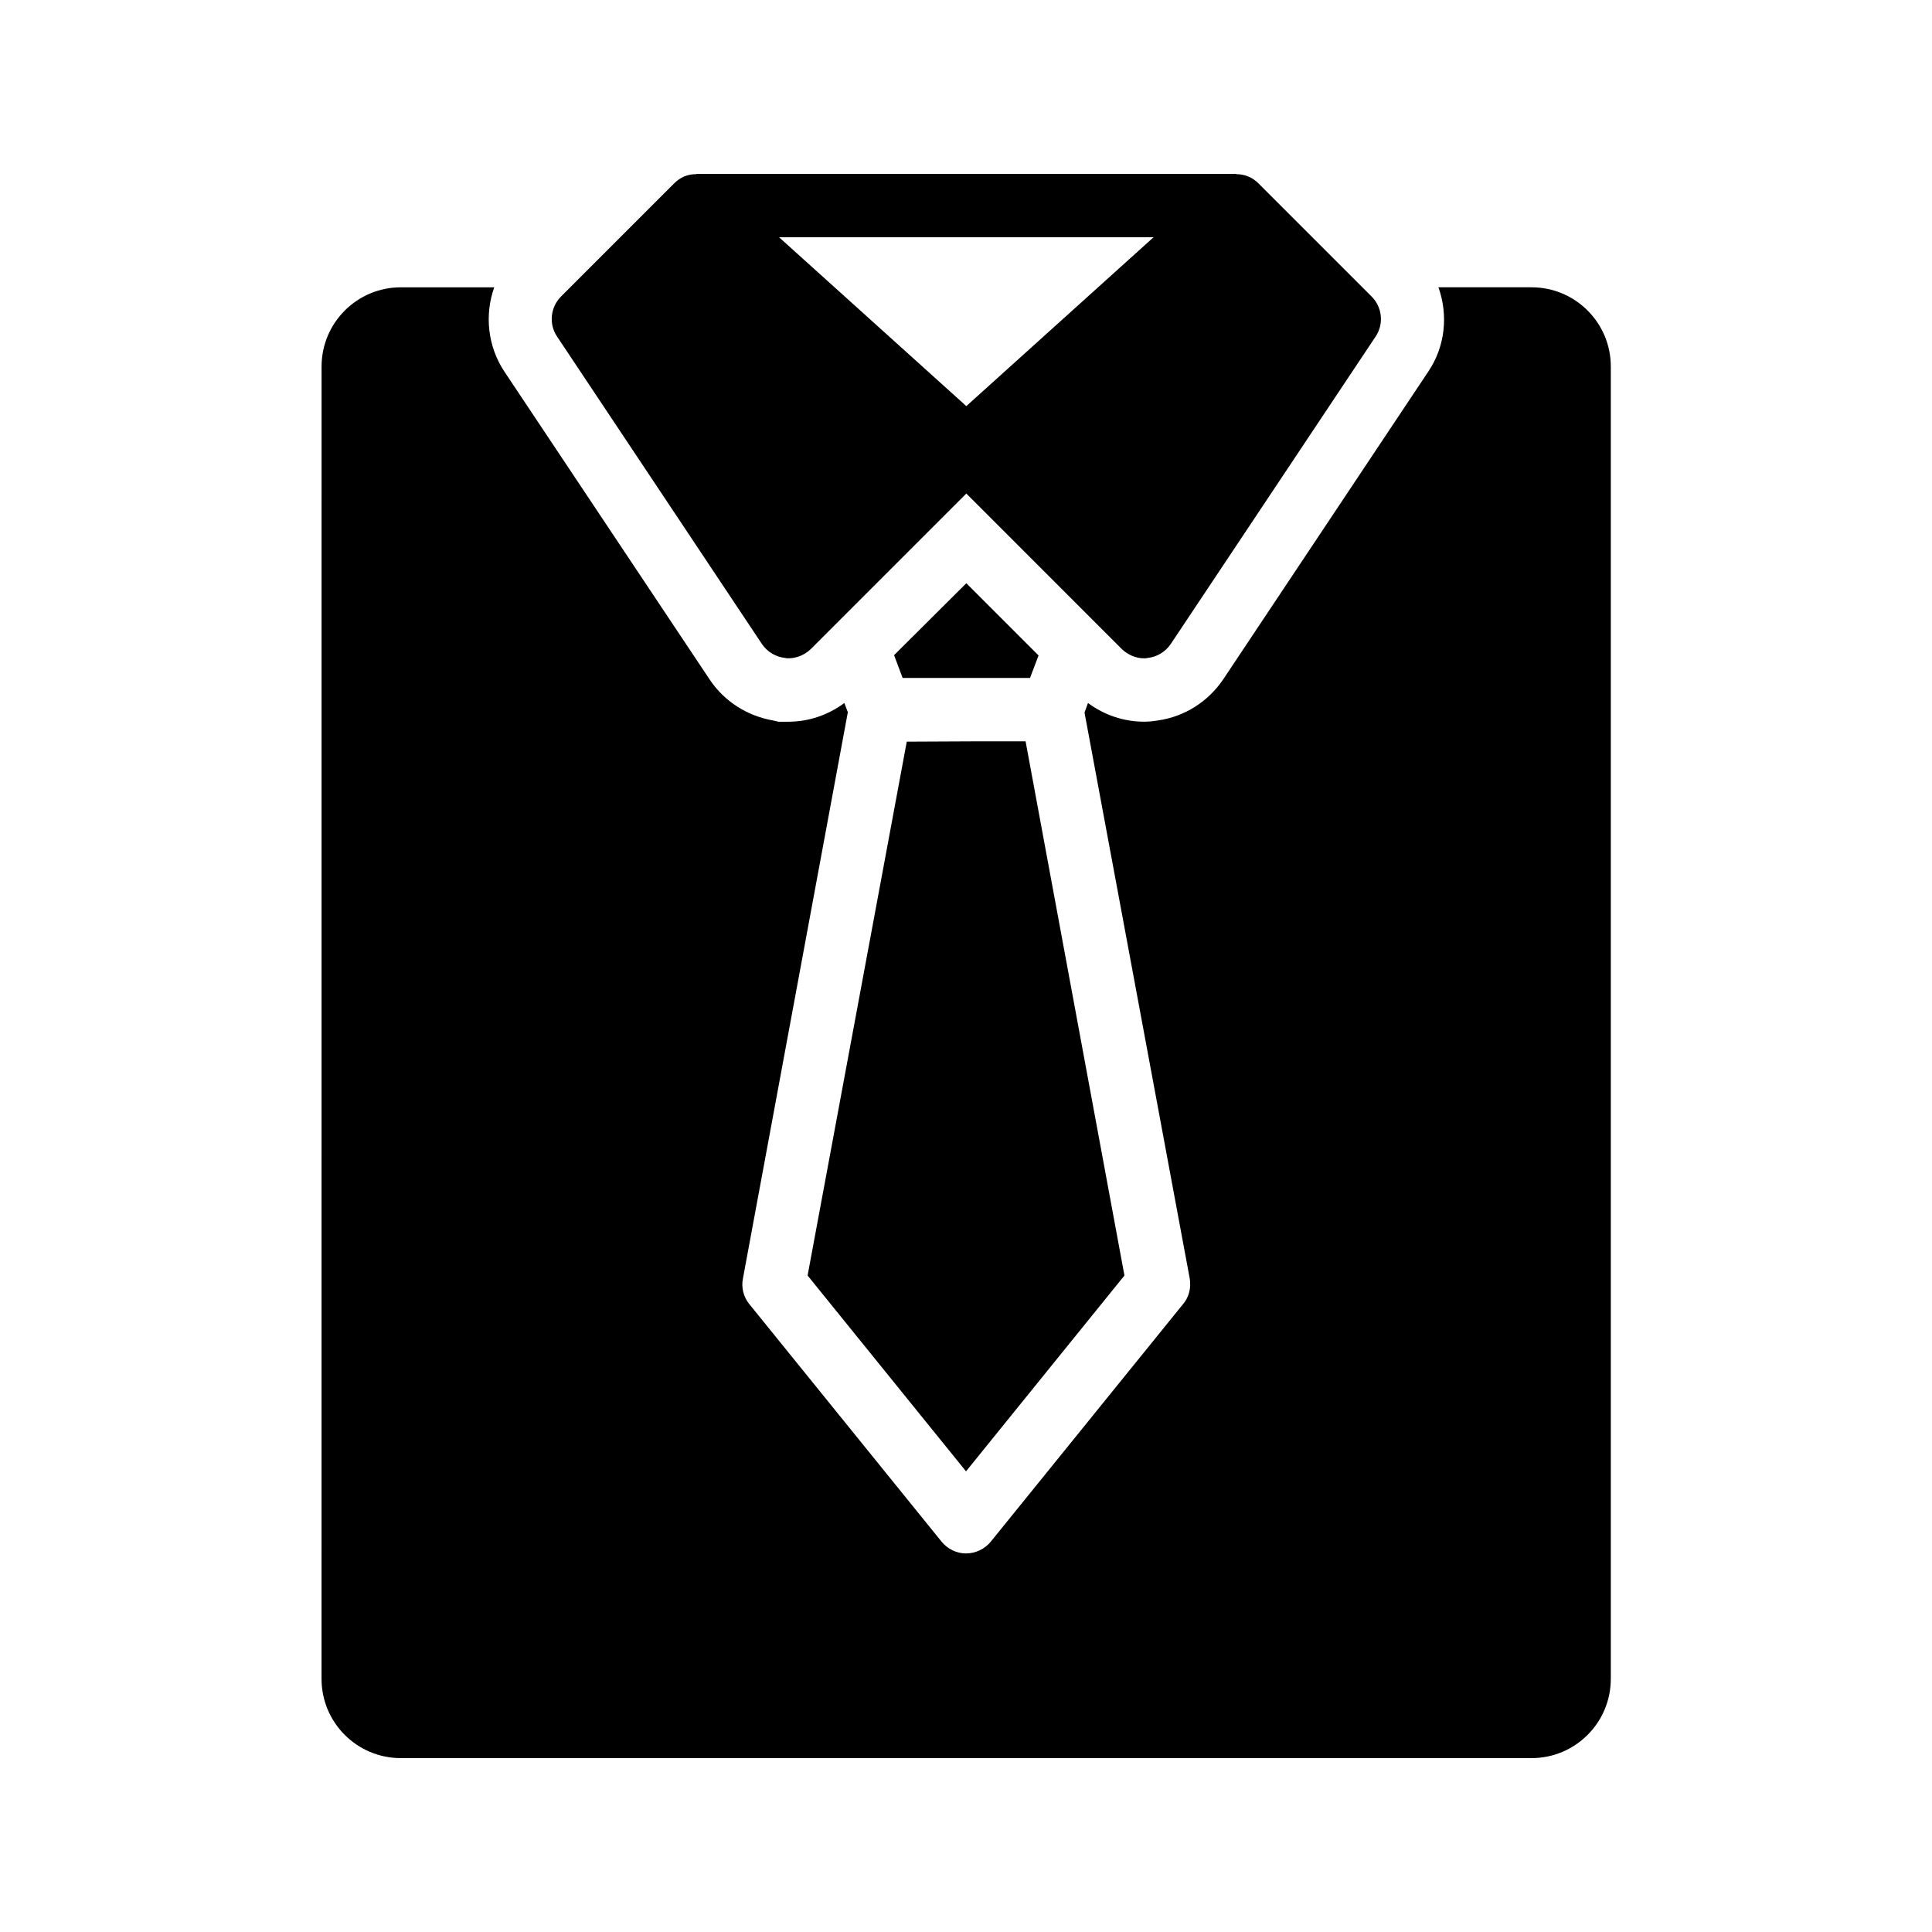 <?xml version="1.0" encoding="UTF-8"?>
<!-- Uploaded to: ICON Repo, www.iconrepo.com, Generator: ICON Repo Mixer Tools -->
<svg fill="#000000" width="800px" height="800px" version="1.1" viewBox="144 144 512 512" xmlns="http://www.w3.org/2000/svg">
 <g>
  <path d="m402.27 340.46-17.969 0.086-26.281 141.48 41.984 51.895 41.984-51.895-26.199-141.57z"/>
  <path d="m380.94 317.62 2.266 6.047h33.758l2.266-5.961-19.145-19.145z"/>
  <path d="m570.88 588.93v-347.8c0-11.586-9.406-20.992-20.992-20.992h-24.688c2.602 7.305 1.848 15.617-2.688 22.336l-54.328 81.531c-4.031 5.961-10.242 9.91-17.297 10.914-1.426 0.25-2.688 0.336-3.695 0.336-5.375 0-10.578-1.762-14.863-4.953l-0.922 2.523 27.879 149.97c0.418 2.434-0.168 4.953-1.762 6.801l-50.969 62.977c-1.594 1.93-4.031 3.106-6.551 3.106s-4.871-1.176-6.465-3.106l-50.969-62.977c-1.512-1.848-2.184-4.367-1.68-6.801l27.793-150.05-0.922-2.434c-4.449 3.273-9.574 4.953-14.863 4.953h-2.602l-1.426-0.336c-6.801-1.176-12.93-5.039-16.793-10.832l-54.41-81.617c-4.449-6.719-5.289-15.031-2.688-22.336h-24.77c-11.586 0-20.992 9.406-20.992 20.992l-0.008 347.79c0 11.586 9.406 20.992 20.992 20.992h299.68c11.586 0 20.992-9.402 20.992-20.992z"/>
  <path d="m328.46 190.16c-1.008 0-2.098 0.168-3.106 0.586-1.008 0.418-1.93 1.09-2.688 1.848l-29.977 29.977c-2.856 2.856-3.273 7.305-1.09 10.578l54.328 81.531c1.426 2.098 3.695 3.441 6.215 3.695 0.25 0.082 0.504 0.082 0.754 0.082 2.266 0 4.367-0.922 5.961-2.434l41.227-41.227 41.23 41.234c1.594 1.512 3.695 2.434 5.879 2.434 0.336 0 0.586 0 0.84-0.082 2.519-0.25 4.785-1.594 6.215-3.695l54.328-81.531c2.184-3.273 1.762-7.727-1.09-10.578l-29.984-29.98c-0.754-0.754-1.68-1.426-2.769-1.848-1.008-0.418-2.016-0.586-3.106-0.586 0 0 0-0.082-0.082-0.082l-142.92-0.004c-0.082 0-0.082 0.082-0.168 0.082zm121.25 16.711-49.625 44.754-49.625-44.754z"/>
 </g>
</svg>